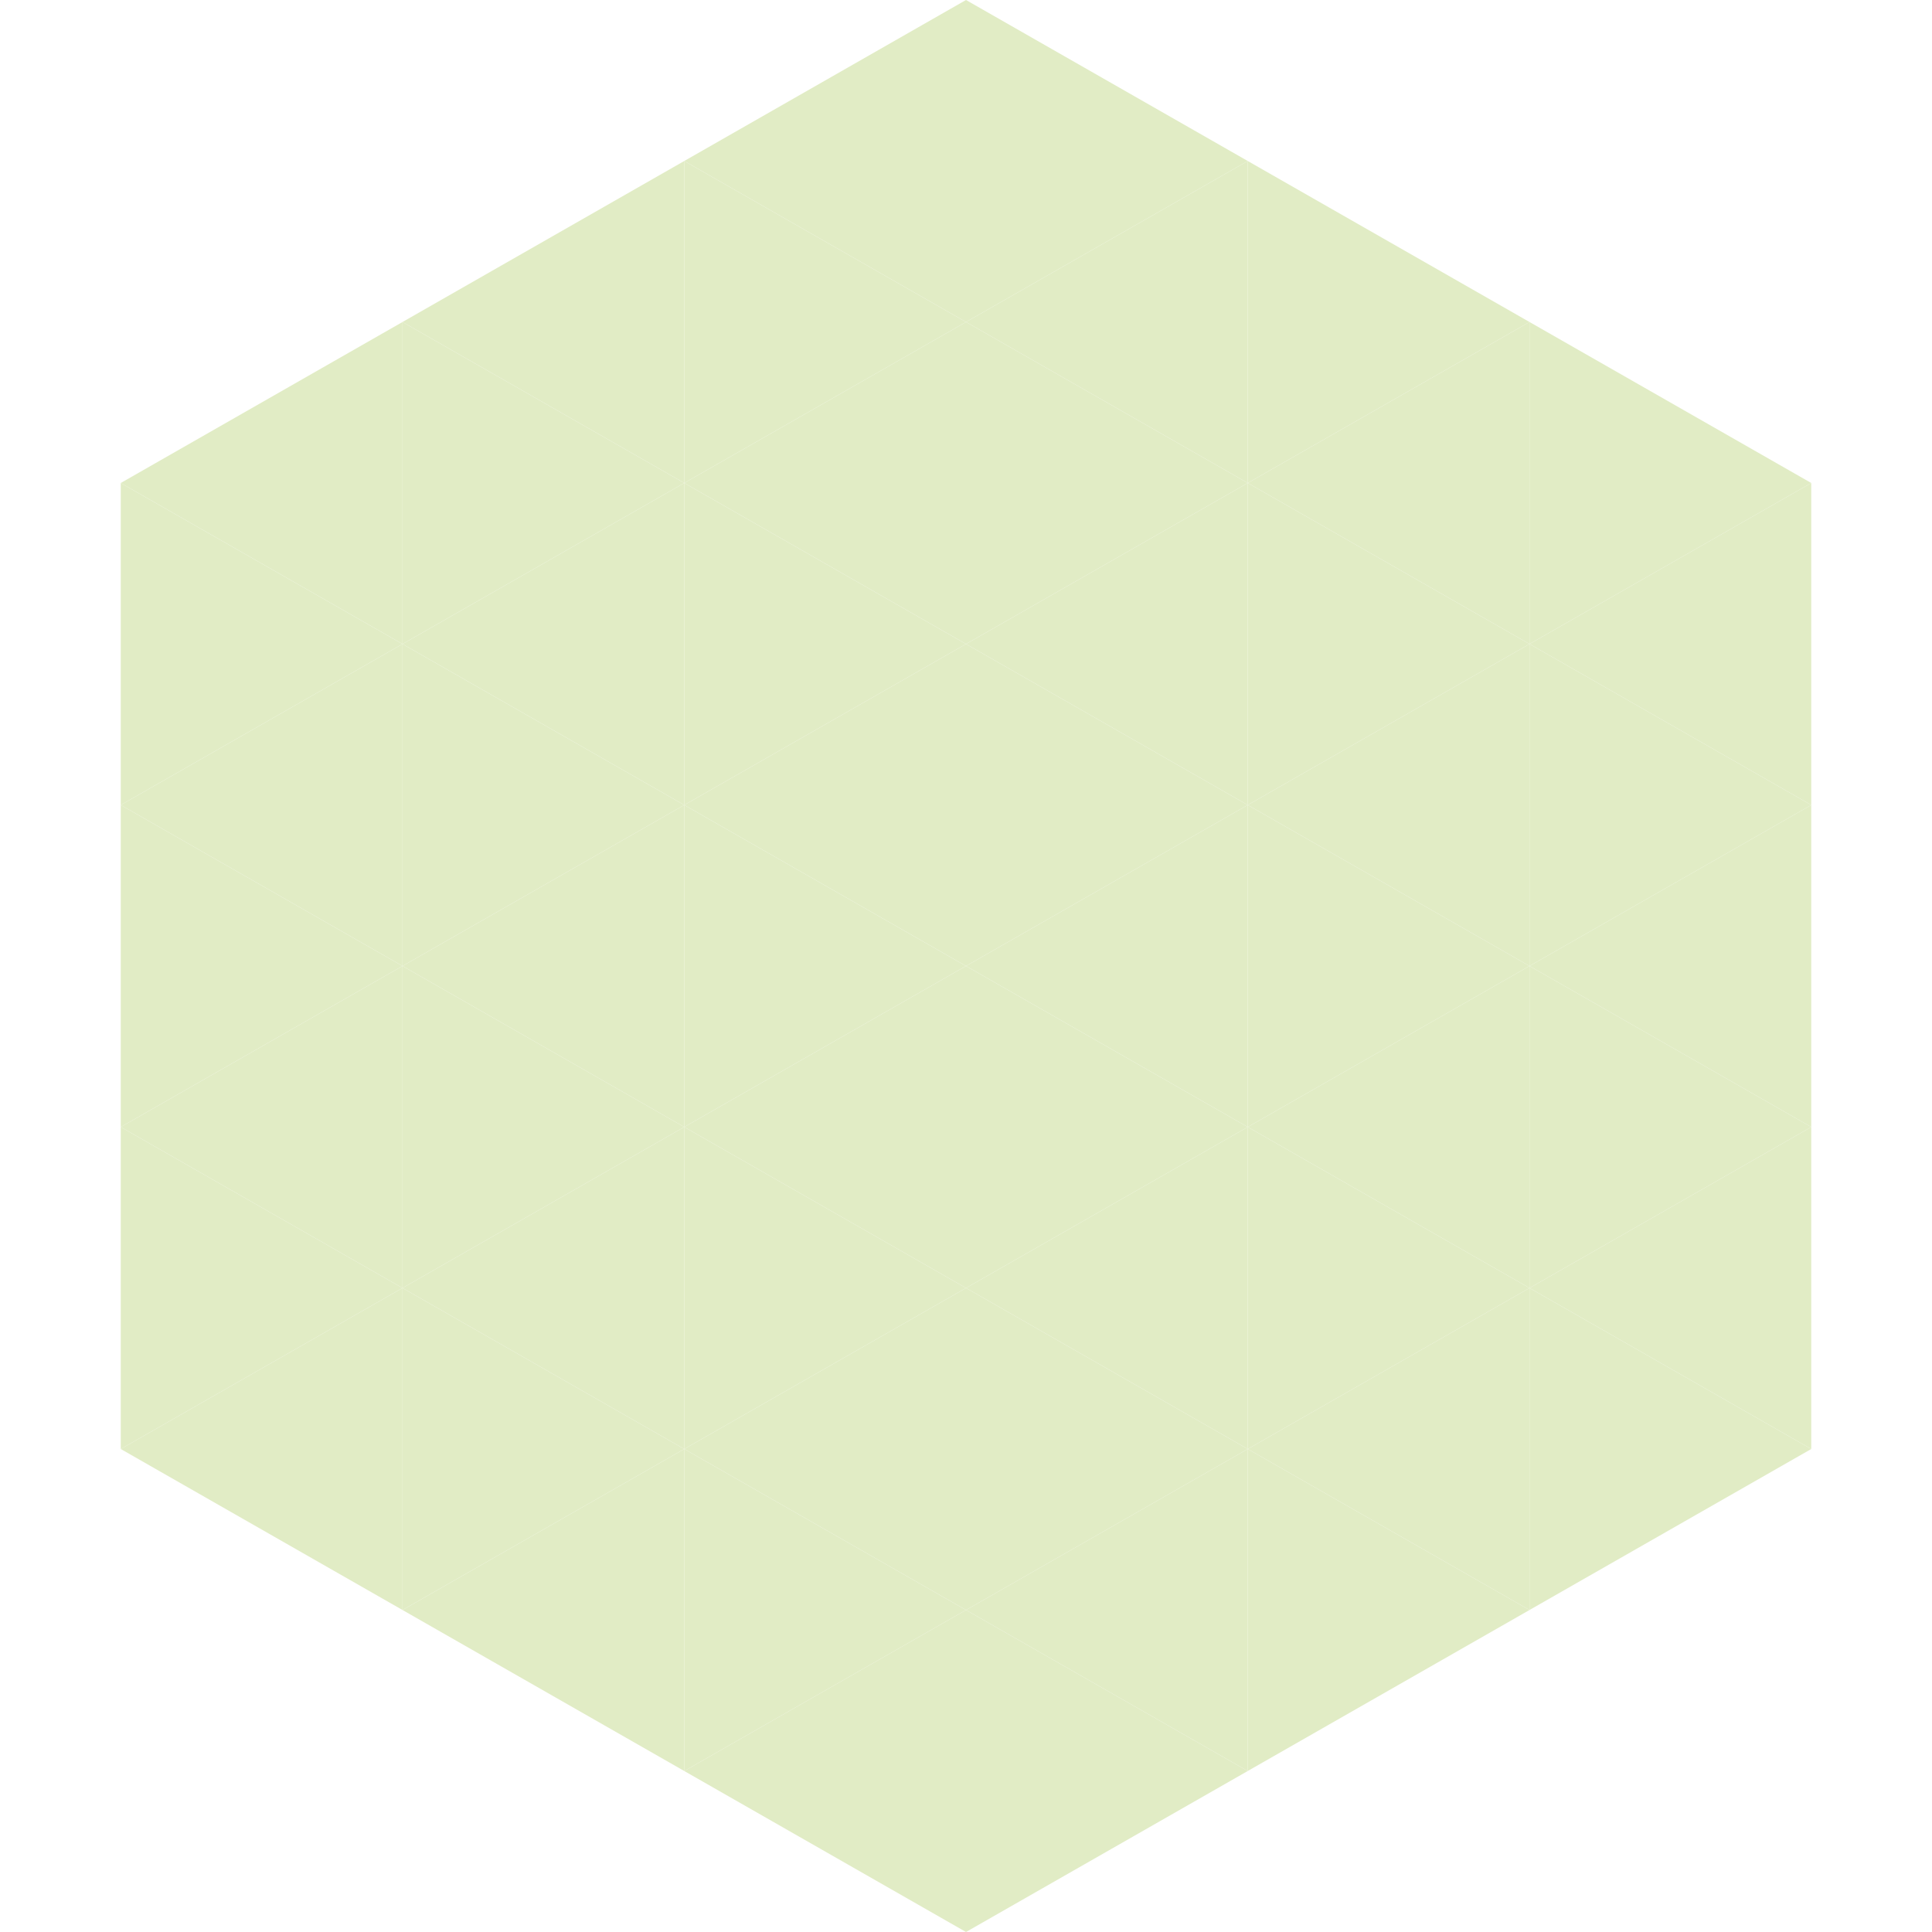 <?xml version="1.0"?>
<!-- Generated by SVGo -->
<svg width="240" height="240"
     xmlns="http://www.w3.org/2000/svg"
     xmlns:xlink="http://www.w3.org/1999/xlink">
<polygon points="50,40 15,60 50,80" style="fill:rgb(225,236,197)" />
<polygon points="190,40 225,60 190,80" style="fill:rgb(225,236,197)" />
<polygon points="15,60 50,80 15,100" style="fill:rgb(225,236,197)" />
<polygon points="225,60 190,80 225,100" style="fill:rgb(225,236,197)" />
<polygon points="50,80 15,100 50,120" style="fill:rgb(225,236,197)" />
<polygon points="190,80 225,100 190,120" style="fill:rgb(225,236,197)" />
<polygon points="15,100 50,120 15,140" style="fill:rgb(225,236,197)" />
<polygon points="225,100 190,120 225,140" style="fill:rgb(225,236,197)" />
<polygon points="50,120 15,140 50,160" style="fill:rgb(225,236,197)" />
<polygon points="190,120 225,140 190,160" style="fill:rgb(225,236,197)" />
<polygon points="15,140 50,160 15,180" style="fill:rgb(225,236,197)" />
<polygon points="225,140 190,160 225,180" style="fill:rgb(225,236,197)" />
<polygon points="50,160 15,180 50,200" style="fill:rgb(225,236,197)" />
<polygon points="190,160 225,180 190,200" style="fill:rgb(225,236,197)" />
<polygon points="15,180 50,200 15,220" style="fill:rgb(255,255,255); fill-opacity:0" />
<polygon points="225,180 190,200 225,220" style="fill:rgb(255,255,255); fill-opacity:0" />
<polygon points="50,0 85,20 50,40" style="fill:rgb(255,255,255); fill-opacity:0" />
<polygon points="190,0 155,20 190,40" style="fill:rgb(255,255,255); fill-opacity:0" />
<polygon points="85,20 50,40 85,60" style="fill:rgb(225,236,197)" />
<polygon points="155,20 190,40 155,60" style="fill:rgb(225,236,197)" />
<polygon points="50,40 85,60 50,80" style="fill:rgb(225,236,197)" />
<polygon points="190,40 155,60 190,80" style="fill:rgb(225,236,197)" />
<polygon points="85,60 50,80 85,100" style="fill:rgb(225,236,197)" />
<polygon points="155,60 190,80 155,100" style="fill:rgb(225,236,197)" />
<polygon points="50,80 85,100 50,120" style="fill:rgb(225,236,197)" />
<polygon points="190,80 155,100 190,120" style="fill:rgb(225,236,197)" />
<polygon points="85,100 50,120 85,140" style="fill:rgb(225,236,197)" />
<polygon points="155,100 190,120 155,140" style="fill:rgb(225,236,197)" />
<polygon points="50,120 85,140 50,160" style="fill:rgb(225,236,197)" />
<polygon points="190,120 155,140 190,160" style="fill:rgb(225,236,197)" />
<polygon points="85,140 50,160 85,180" style="fill:rgb(225,236,197)" />
<polygon points="155,140 190,160 155,180" style="fill:rgb(225,236,197)" />
<polygon points="50,160 85,180 50,200" style="fill:rgb(225,236,197)" />
<polygon points="190,160 155,180 190,200" style="fill:rgb(225,236,197)" />
<polygon points="85,180 50,200 85,220" style="fill:rgb(225,236,197)" />
<polygon points="155,180 190,200 155,220" style="fill:rgb(225,236,197)" />
<polygon points="120,0 85,20 120,40" style="fill:rgb(225,236,197)" />
<polygon points="120,0 155,20 120,40" style="fill:rgb(225,236,197)" />
<polygon points="85,20 120,40 85,60" style="fill:rgb(225,236,197)" />
<polygon points="155,20 120,40 155,60" style="fill:rgb(225,236,197)" />
<polygon points="120,40 85,60 120,80" style="fill:rgb(225,236,197)" />
<polygon points="120,40 155,60 120,80" style="fill:rgb(225,236,197)" />
<polygon points="85,60 120,80 85,100" style="fill:rgb(225,236,197)" />
<polygon points="155,60 120,80 155,100" style="fill:rgb(225,236,197)" />
<polygon points="120,80 85,100 120,120" style="fill:rgb(225,236,197)" />
<polygon points="120,80 155,100 120,120" style="fill:rgb(225,236,197)" />
<polygon points="85,100 120,120 85,140" style="fill:rgb(225,236,197)" />
<polygon points="155,100 120,120 155,140" style="fill:rgb(225,236,197)" />
<polygon points="120,120 85,140 120,160" style="fill:rgb(225,236,197)" />
<polygon points="120,120 155,140 120,160" style="fill:rgb(225,236,197)" />
<polygon points="85,140 120,160 85,180" style="fill:rgb(225,236,197)" />
<polygon points="155,140 120,160 155,180" style="fill:rgb(225,236,197)" />
<polygon points="120,160 85,180 120,200" style="fill:rgb(225,236,197)" />
<polygon points="120,160 155,180 120,200" style="fill:rgb(225,236,197)" />
<polygon points="85,180 120,200 85,220" style="fill:rgb(225,236,197)" />
<polygon points="155,180 120,200 155,220" style="fill:rgb(225,236,197)" />
<polygon points="120,200 85,220 120,240" style="fill:rgb(225,236,197)" />
<polygon points="120,200 155,220 120,240" style="fill:rgb(225,236,197)" />
<polygon points="85,220 120,240 85,260" style="fill:rgb(255,255,255); fill-opacity:0" />
<polygon points="155,220 120,240 155,260" style="fill:rgb(255,255,255); fill-opacity:0" />
</svg>
